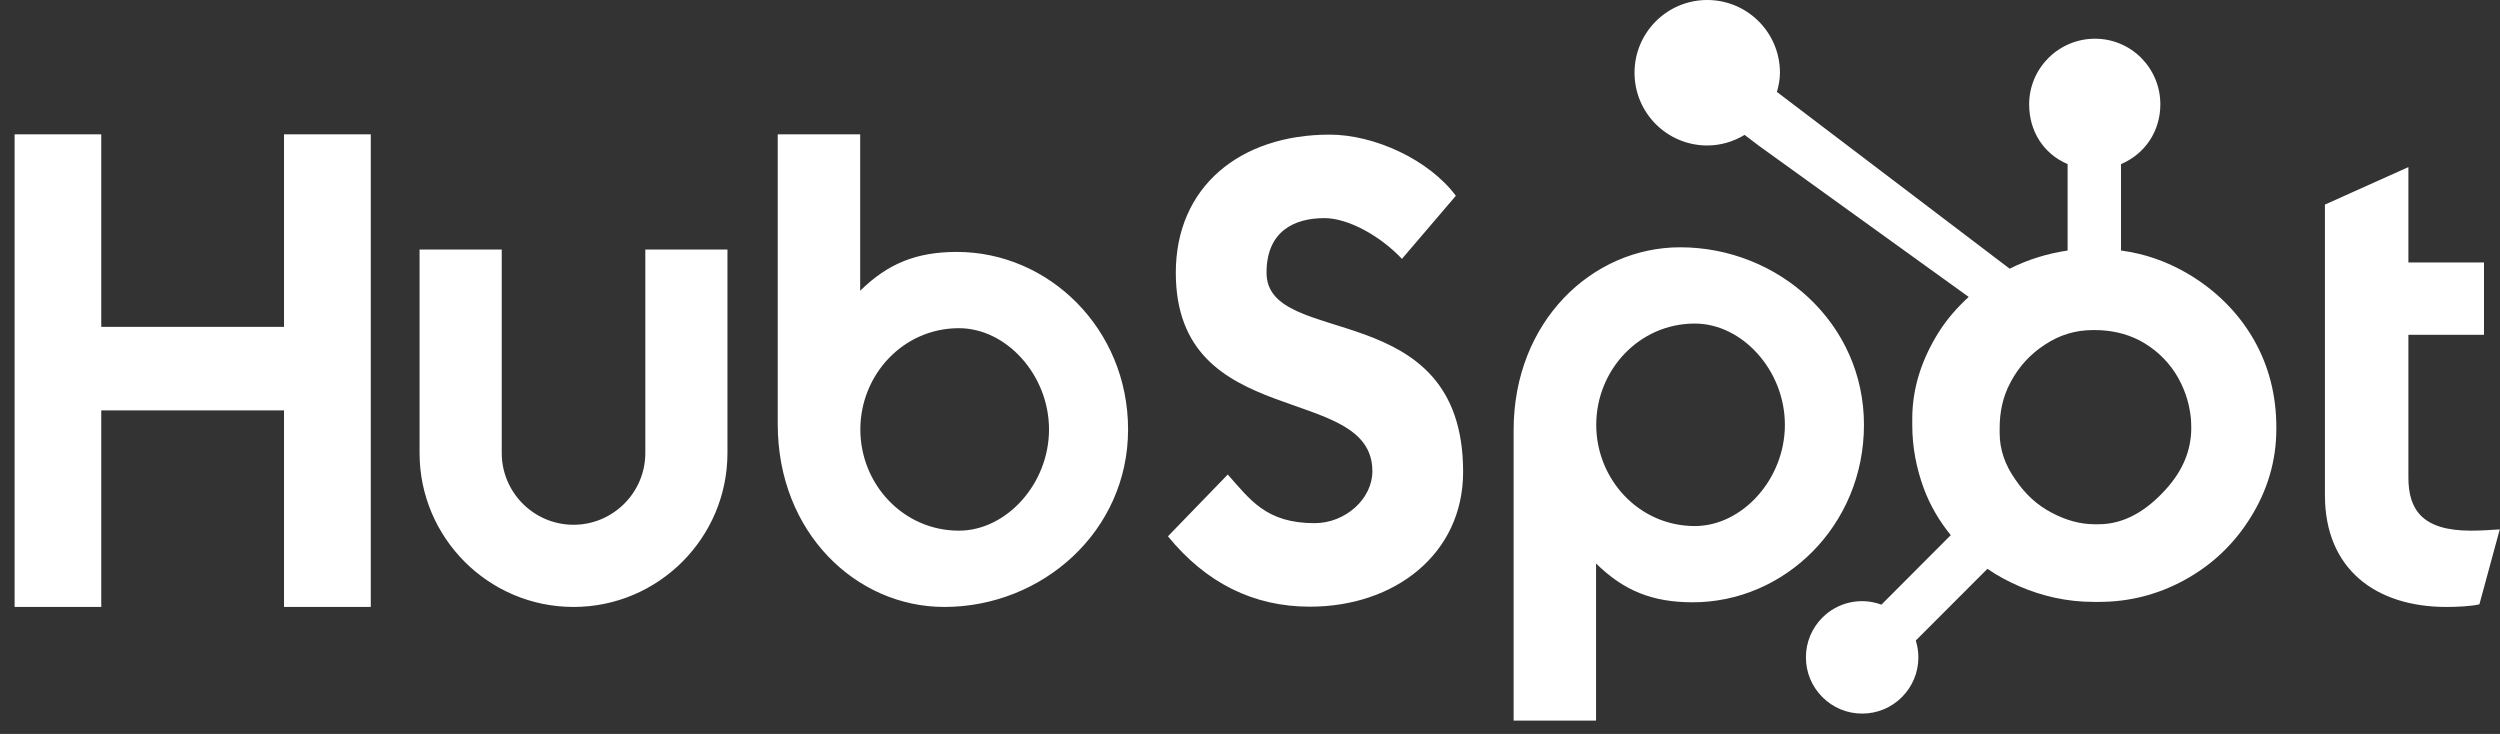 <svg width="109" height="32" viewBox="0 0 109 32" fill="none" xmlns="http://www.w3.org/2000/svg">
<rect x="0" y="0" width="109" height="32" fill="#333333" stroke="none"/>
<g clip-path="url(#clip0_976_3689)">
<path d="M0.637 5.858H4.415V14.252H12.383V5.858H16.166V26.463H12.383V17.892H4.415V26.463H0.637V5.858ZM28.136 19.751C28.136 21.476 26.73 22.88 25.006 22.88C23.281 22.88 21.876 21.476 21.876 19.751V10.88H18.293V19.751C18.293 23.452 21.305 26.463 25.006 26.463C28.706 26.463 31.717 23.452 31.717 19.751V10.88H28.136V19.751ZM41.72 10.984C39.943 10.984 38.702 11.5 37.504 12.676V5.858H33.909V18.494C33.909 23.224 37.329 26.463 41.171 26.463C45.442 26.463 49.184 23.166 49.184 18.724C49.184 14.338 45.733 10.984 41.72 10.984ZM41.809 23.137C39.373 23.137 37.511 21.103 37.511 18.724C37.511 16.344 39.373 14.309 41.809 14.309C43.873 14.309 45.737 16.344 45.737 18.724C45.737 21.103 43.873 23.137 41.809 23.137ZM55.221 11.89C55.221 10.083 56.425 9.51 57.744 9.51C58.805 9.51 60.209 10.312 61.125 11.287L63.475 8.536C62.301 6.959 59.922 5.87 57.973 5.87C54.074 5.87 51.265 8.135 51.265 11.89C51.265 18.855 59.836 16.647 59.836 20.546C59.836 21.749 58.661 22.81 57.315 22.81C55.193 22.81 54.505 21.779 53.531 20.689L50.922 23.383C52.585 25.418 54.648 26.451 57.114 26.451C60.811 26.451 63.792 24.157 63.792 20.574C63.792 12.835 55.221 15.243 55.221 11.89ZM73.255 10.782C69.414 10.782 65.994 14.02 65.994 18.75V31.419H69.588V24.568C70.787 25.744 72.026 26.26 73.805 26.26C77.818 26.26 81.269 22.907 81.269 18.521C81.269 14.078 77.525 10.782 73.255 10.782ZM73.894 22.936C71.459 22.936 69.596 20.899 69.596 18.521C69.596 16.142 71.459 14.107 73.894 14.107C75.957 14.107 77.821 16.142 77.821 18.521C77.821 20.899 75.957 22.936 73.894 22.936ZM107.728 23.137C105.608 23.137 105.006 22.22 105.006 20.815V14.596H108.302V11.443H105.006V7.286L101.367 8.92V21.589C101.367 24.829 103.602 26.463 106.667 26.463C107.126 26.463 107.757 26.433 108.102 26.348L108.99 23.081C108.589 23.109 108.131 23.137 107.728 23.137Z" fill="white"/>
<path d="M98.249 14.779C97.56 13.593 96.59 12.643 95.379 11.927C94.473 11.4 93.534 11.066 92.476 10.922V7.155C93.534 6.705 94.191 5.711 94.191 4.551C94.191 2.969 92.922 1.688 91.342 1.688C89.761 1.688 88.471 2.969 88.471 4.551C88.471 5.711 89.089 6.705 90.148 7.155V10.924C89.301 11.046 88.423 11.31 87.621 11.715C85.984 10.472 80.615 6.392 77.474 4.009C77.548 3.74 77.606 3.464 77.606 3.172C77.606 1.42 76.187 0 74.435 0C72.683 0 71.265 1.42 71.265 3.172C71.265 4.923 72.684 6.343 74.437 6.343C75.034 6.343 75.587 6.168 76.064 5.881L76.727 6.384L85.835 12.946C85.353 13.388 84.905 13.891 84.546 14.455C83.819 15.606 83.375 16.871 83.375 18.252V18.54C83.375 19.509 83.559 20.424 83.873 21.283C84.149 22.034 84.553 22.716 85.053 23.333L82.03 26.363C81.592 26.2 81.116 26.167 80.66 26.267C80.203 26.367 79.785 26.596 79.455 26.928C79.227 27.155 79.046 27.425 78.923 27.723C78.8 28.02 78.737 28.339 78.738 28.661C78.739 29.316 78.994 29.931 79.457 30.394C79.684 30.622 79.954 30.803 80.251 30.927C80.549 31.05 80.868 31.113 81.189 31.112C81.512 31.113 81.831 31.05 82.128 30.927C82.426 30.803 82.696 30.622 82.923 30.394C83.151 30.167 83.332 29.897 83.455 29.599C83.579 29.302 83.641 28.983 83.641 28.661C83.641 28.408 83.601 28.161 83.528 27.926L86.652 24.801C87.081 25.097 87.543 25.346 88.04 25.561C89.022 25.985 90.104 26.243 91.289 26.243H91.506C92.816 26.243 94.052 25.936 95.214 25.306C96.438 24.641 97.396 23.731 98.12 22.57C98.847 21.406 99.248 20.119 99.248 18.704V18.633C99.248 17.241 98.926 15.956 98.249 14.779ZM94.431 21.334C93.583 22.276 92.608 22.857 91.506 22.857H91.325C90.695 22.857 90.08 22.683 89.477 22.367C88.798 22.018 88.281 21.521 87.859 20.892C87.422 20.275 87.185 19.6 87.185 18.885V18.668C87.185 17.965 87.32 17.299 87.659 16.669C88.023 15.982 88.513 15.446 89.166 15.021C89.807 14.599 90.492 14.391 91.254 14.391H91.325C92.016 14.391 92.67 14.528 93.288 14.844C93.917 15.181 94.431 15.641 94.83 16.246C95.217 16.852 95.447 17.506 95.521 18.217C95.533 18.365 95.539 18.517 95.539 18.662C95.539 19.627 95.17 20.522 94.431 21.334Z" fill="white"/>
</g>
<defs>
<clipPath id="clip0_976_3689">
<rect width="108.359" height="31.534" fill="white" transform="translate(0.624)"/>
</clipPath>
</defs>
</svg>

